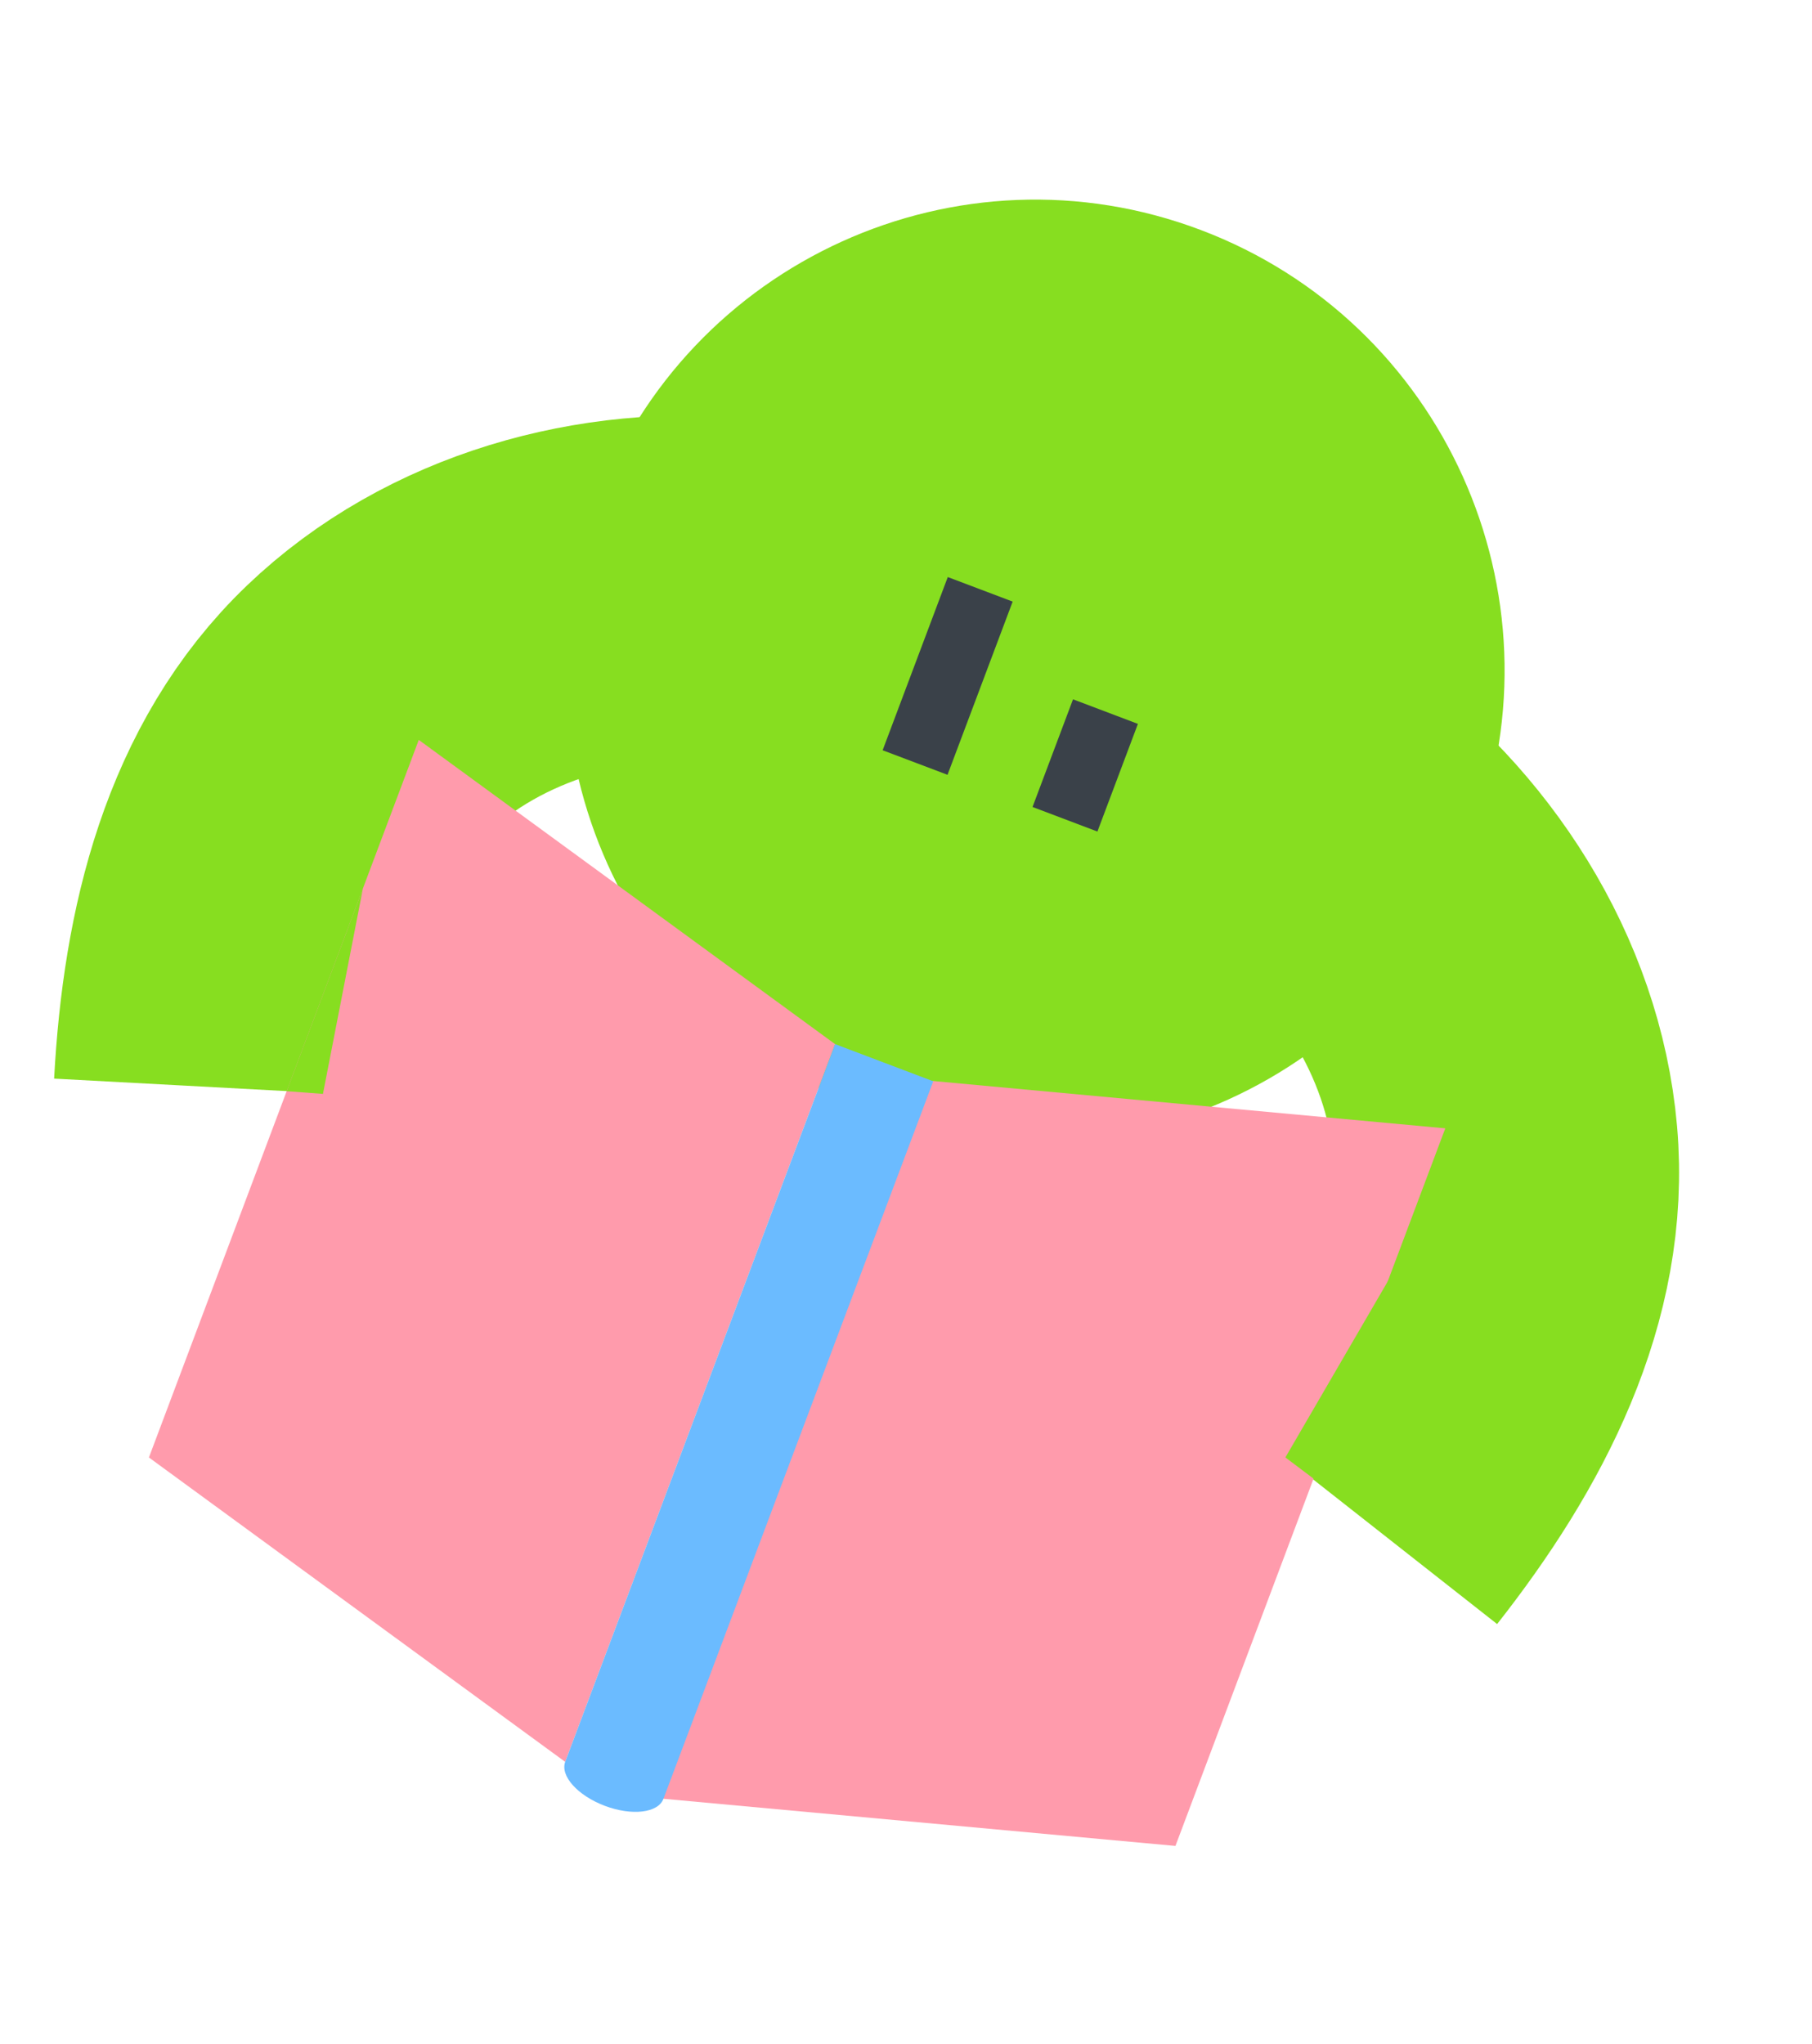 <svg width="133" height="150" viewBox="0 0 133 150" fill="none" xmlns="http://www.w3.org/2000/svg">
<path d="M95.584 58.926C103.667 64.72 109.611 73.833 110.476 83.759C111.342 93.685 106.537 102.969 99.93 111.373" stroke="#87DE20" stroke-width="25.334"/>
<path d="M54.417 43.348C44.533 42.343 34.071 45.247 26.885 52.126C19.7 59.006 17.195 69.16 16.621 79.847" stroke="#87DE20" stroke-width="25.334"/>
<path d="M63.829 81.536C81.627 88.271 101.497 79.258 108.211 61.404C114.925 43.551 105.94 23.618 88.142 16.883C70.345 10.148 50.474 19.162 43.76 37.015C37.046 54.868 46.031 74.801 63.829 81.536Z" fill="#87DE20"/>
<path d="M74.329 44.156L69.566 42.354L64.785 55.067L69.548 56.869L74.329 44.156Z" fill="#3A4149"/>
<path d="M83.522 53.131L78.759 51.328L75.787 59.23L80.55 61.033L83.522 53.131Z" fill="#3A4149"/>
<path d="M10.931 106.975L41.485 129.316L61.296 76.636L30.738 54.306L10.931 106.975Z" fill="#FF9BAC"/>
<path d="M86.277 135.486L48.625 132.018L68.436 79.338L106.084 82.817L86.277 135.486Z" fill="#FF9BAC"/>
<path d="M61.296 76.636L41.489 129.305C41.1 130.339 42.391 131.785 44.387 132.541C46.384 133.296 48.305 133.066 48.694 132.032L68.501 79.363L61.307 76.64L61.296 76.636Z" fill="#6BBBFF"/>
<path d="M96.472 108.572L94.347 106.972L102.063 93.704L96.472 108.572Z" fill="#87DE20"/>
<path d="M21.041 80.09L23.705 80.29L26.637 65.212L21.041 80.09Z" fill="#87DE20"/>
</svg>
